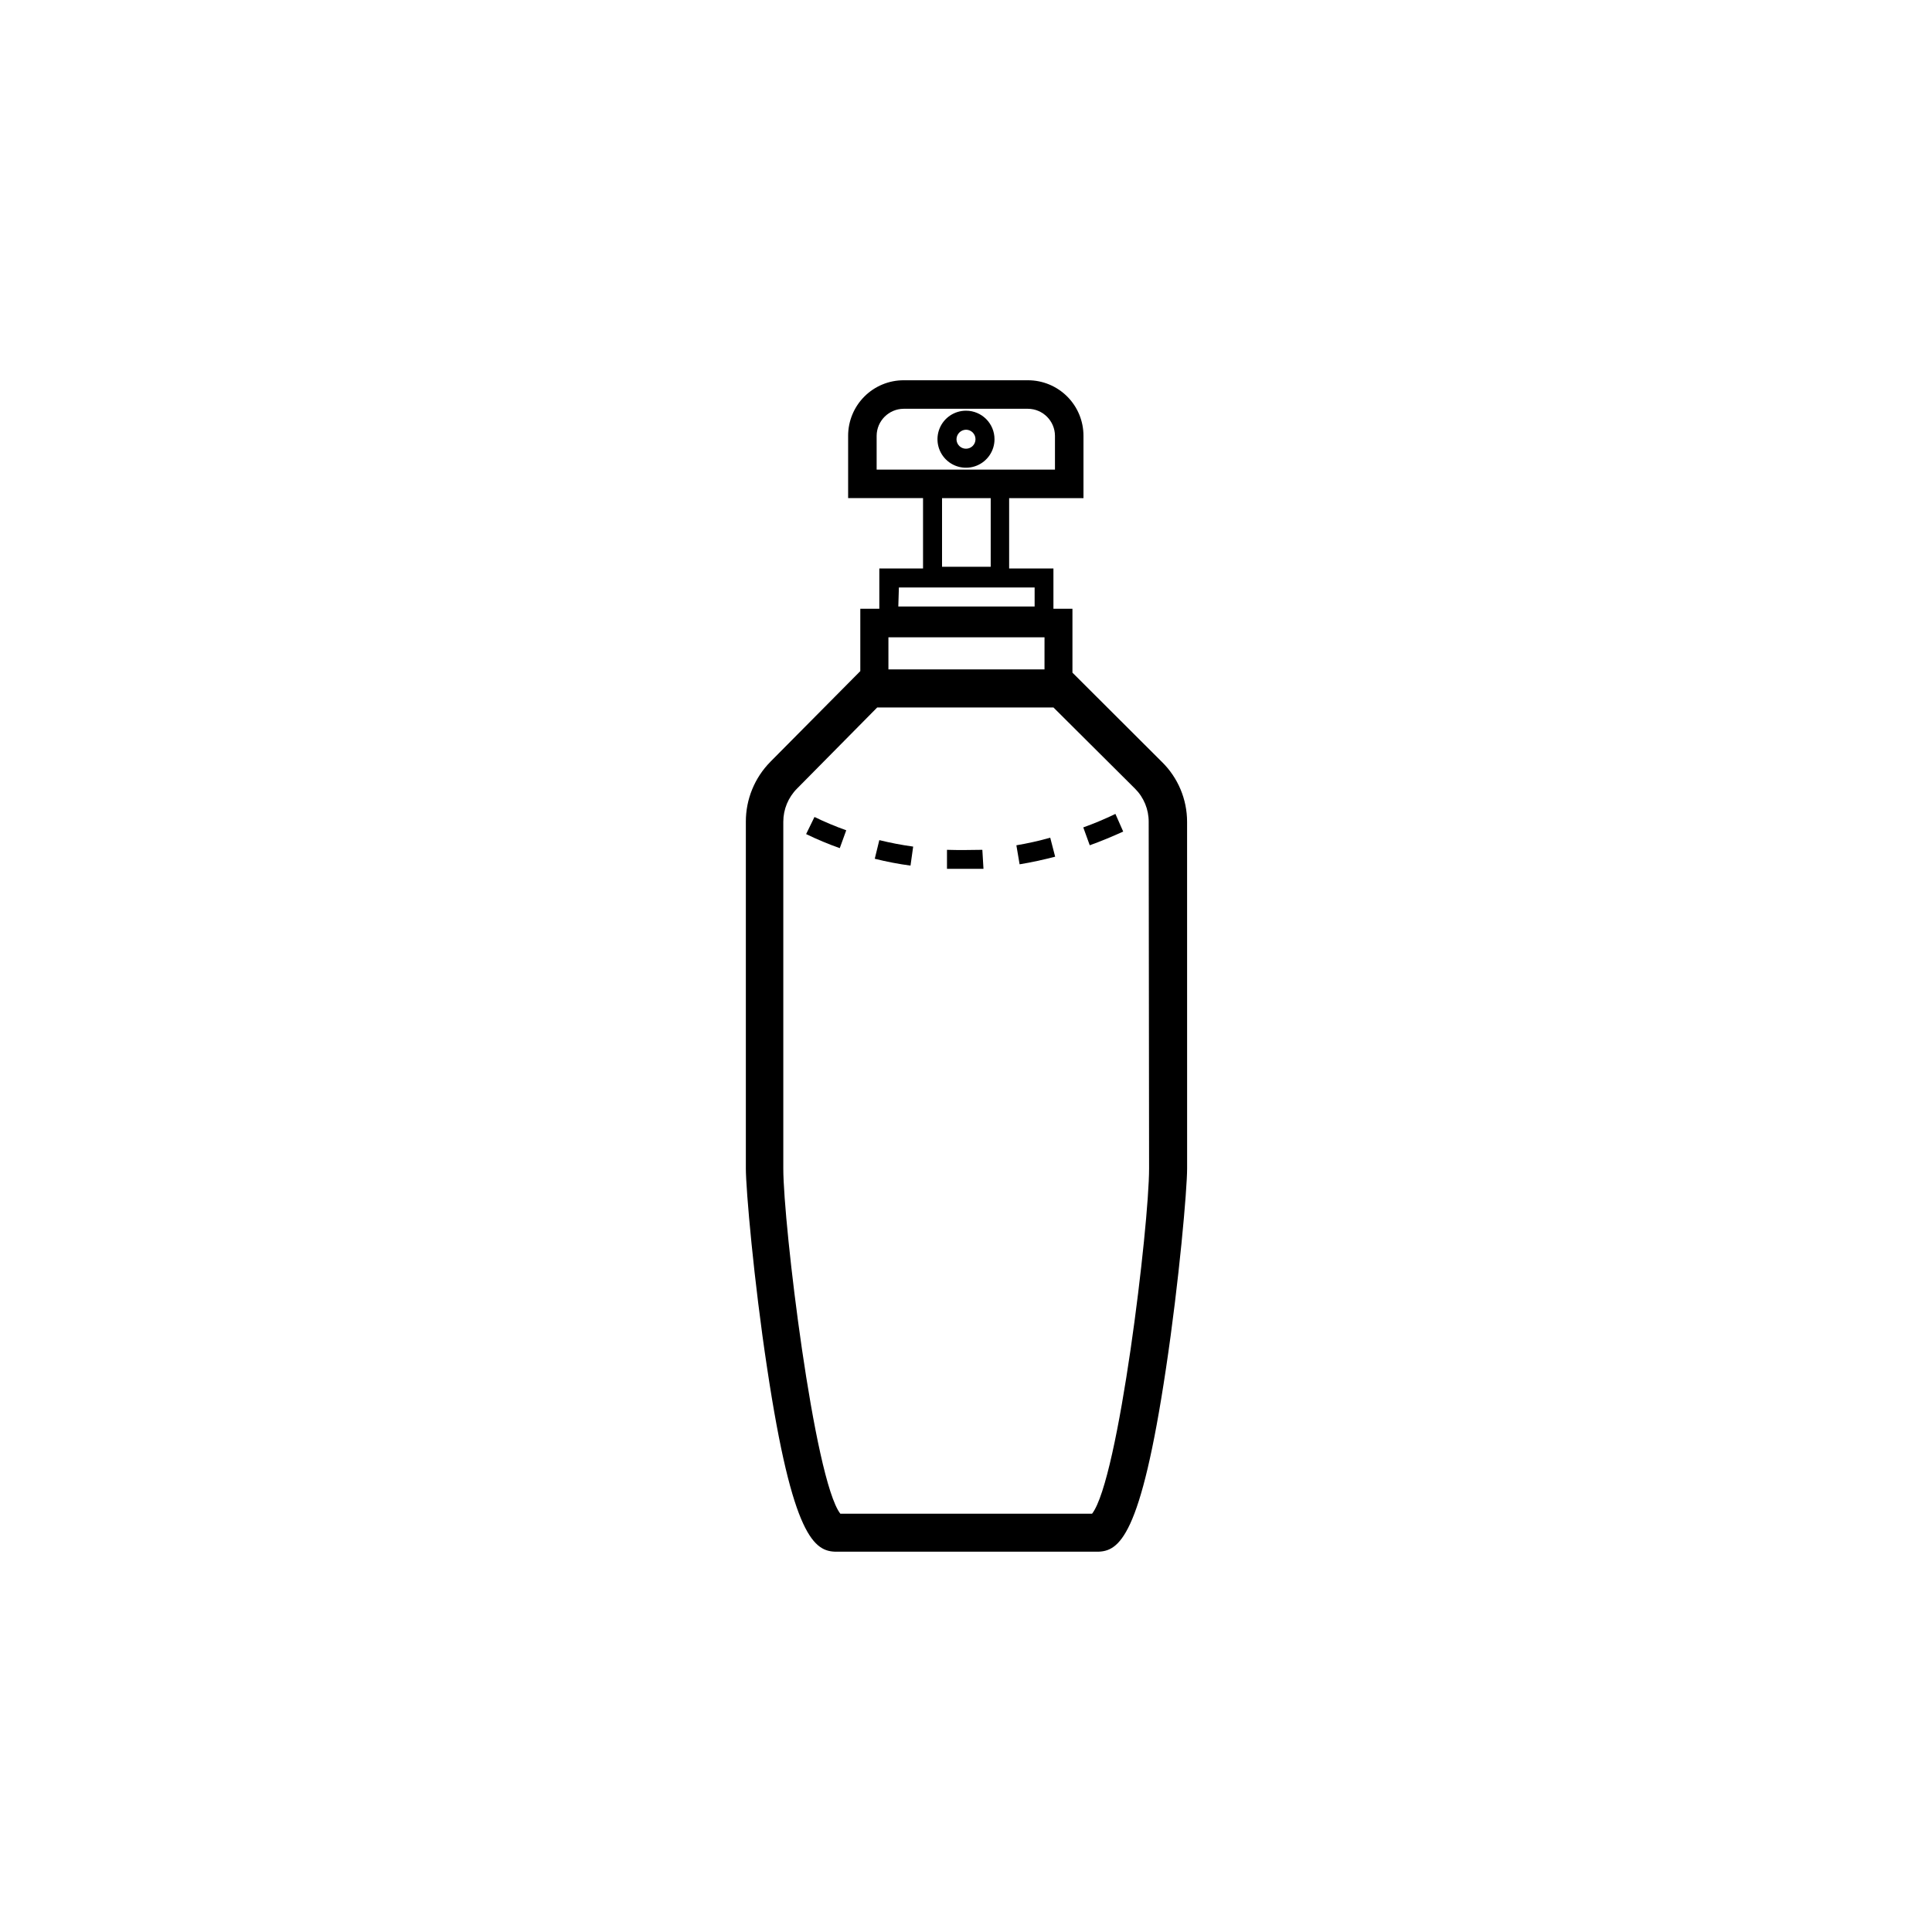 <?xml version="1.0" encoding="UTF-8"?>
<!-- Uploaded to: SVG Repo, www.svgrepo.com, Generator: SVG Repo Mixer Tools -->
<svg fill="#000000" width="800px" height="800px" version="1.1" viewBox="144 144 512 512" xmlns="http://www.w3.org/2000/svg">
 <g>
  <path d="m451.89 345.89-23.68-23.629v-16.93h-5.039v-10.68h-11.738v-18.641h19.699v-16.527c0-3.898-1.547-7.641-4.309-10.402-2.758-2.758-6.5-4.309-10.402-4.309h-32.949c-3.902 0-7.644 1.551-10.402 4.309-2.758 2.762-4.309 6.504-4.309 10.402v16.523h19.852v18.641h-11.586v10.68h-5.039v16.523l-23.832 24.031v0.008c-4.176 4.223-6.512 9.93-6.5 15.867v91.895c0 5.492 2.117 29.773 5.644 52.949 6.75 44.891 12.543 48.617 18.391 48.617h69.023c5.844 0 11.586-3.727 18.289-48.617 3.477-23.125 5.594-47.41 5.594-52.949l-0.008-91.844c0-5.992-2.414-11.73-6.699-15.918zm-75.57-86.402v-0.004c0.027-3.938 3.215-7.125 7.152-7.152h32.949c3.941 0.027 7.129 3.215 7.156 7.152v8.969h-47.258zm30.23 16.523-0.004 18.188h-12.895v-18.188zm-24.336 23.68h35.973v5.039l-36.125-0.004zm38.594 13.199-0.004 8.512h-41.363v-8.512zm27.711 140.77c0 15.113-8.062 82.473-15.113 91.492l-66.711-0.004c-6.953-9.02-15.113-76.68-15.113-91.492v-91.895c0.004-3.285 1.309-6.438 3.629-8.766l21.262-21.512h46.699l21.613 21.512h0.004c2.34 2.336 3.644 5.512 3.625 8.816z"/>
  <path d="m400 252.84c-3.059 0-5.812 1.84-6.984 4.664-1.168 2.824-0.523 6.074 1.641 8.238 2.16 2.16 5.41 2.805 8.234 1.637s4.664-3.926 4.664-6.981c0-4.176-3.383-7.559-7.555-7.559zm0 10.078v-0.004c-1.395 0-2.519-1.125-2.519-2.516 0.027-1.383 1.137-2.492 2.519-2.519 0.668 0 1.309 0.266 1.781 0.738 0.473 0.473 0.734 1.113 0.734 1.781s-0.262 1.309-0.734 1.781c-0.473 0.473-1.113 0.734-1.781 0.734z"/>
  <path d="m357.63 365.04c2.898 1.41 5.875 2.652 8.918 3.727l1.715-4.734h-0.004c-2.867-1.02-5.676-2.199-8.414-3.527z"/>
  <path d="m375.82 371.58c3.121 0.781 6.281 1.387 9.473 1.816l0.707-5.039h-0.004c-3.016-0.414-6.012-0.988-8.969-1.715z"/>
  <path d="m394.96 369.21v5.039h3.273 6.398l-0.301-5.039c-3.227 0.051-6.246 0.102-9.371 0z"/>
  <path d="m413.35 368.01 0.855 5.039c3.125-0.504 6.297-1.211 9.422-2.016l-1.309-5.039c-2.973 0.855-5.996 1.512-8.969 2.016z"/>
  <path d="m431.08 363.27 1.715 4.734c2.973-1.059 5.945-2.316 8.867-3.629l-2.066-4.68c-2.82 1.359-5.691 2.566-8.516 3.574z"/>
 </g>
</svg>